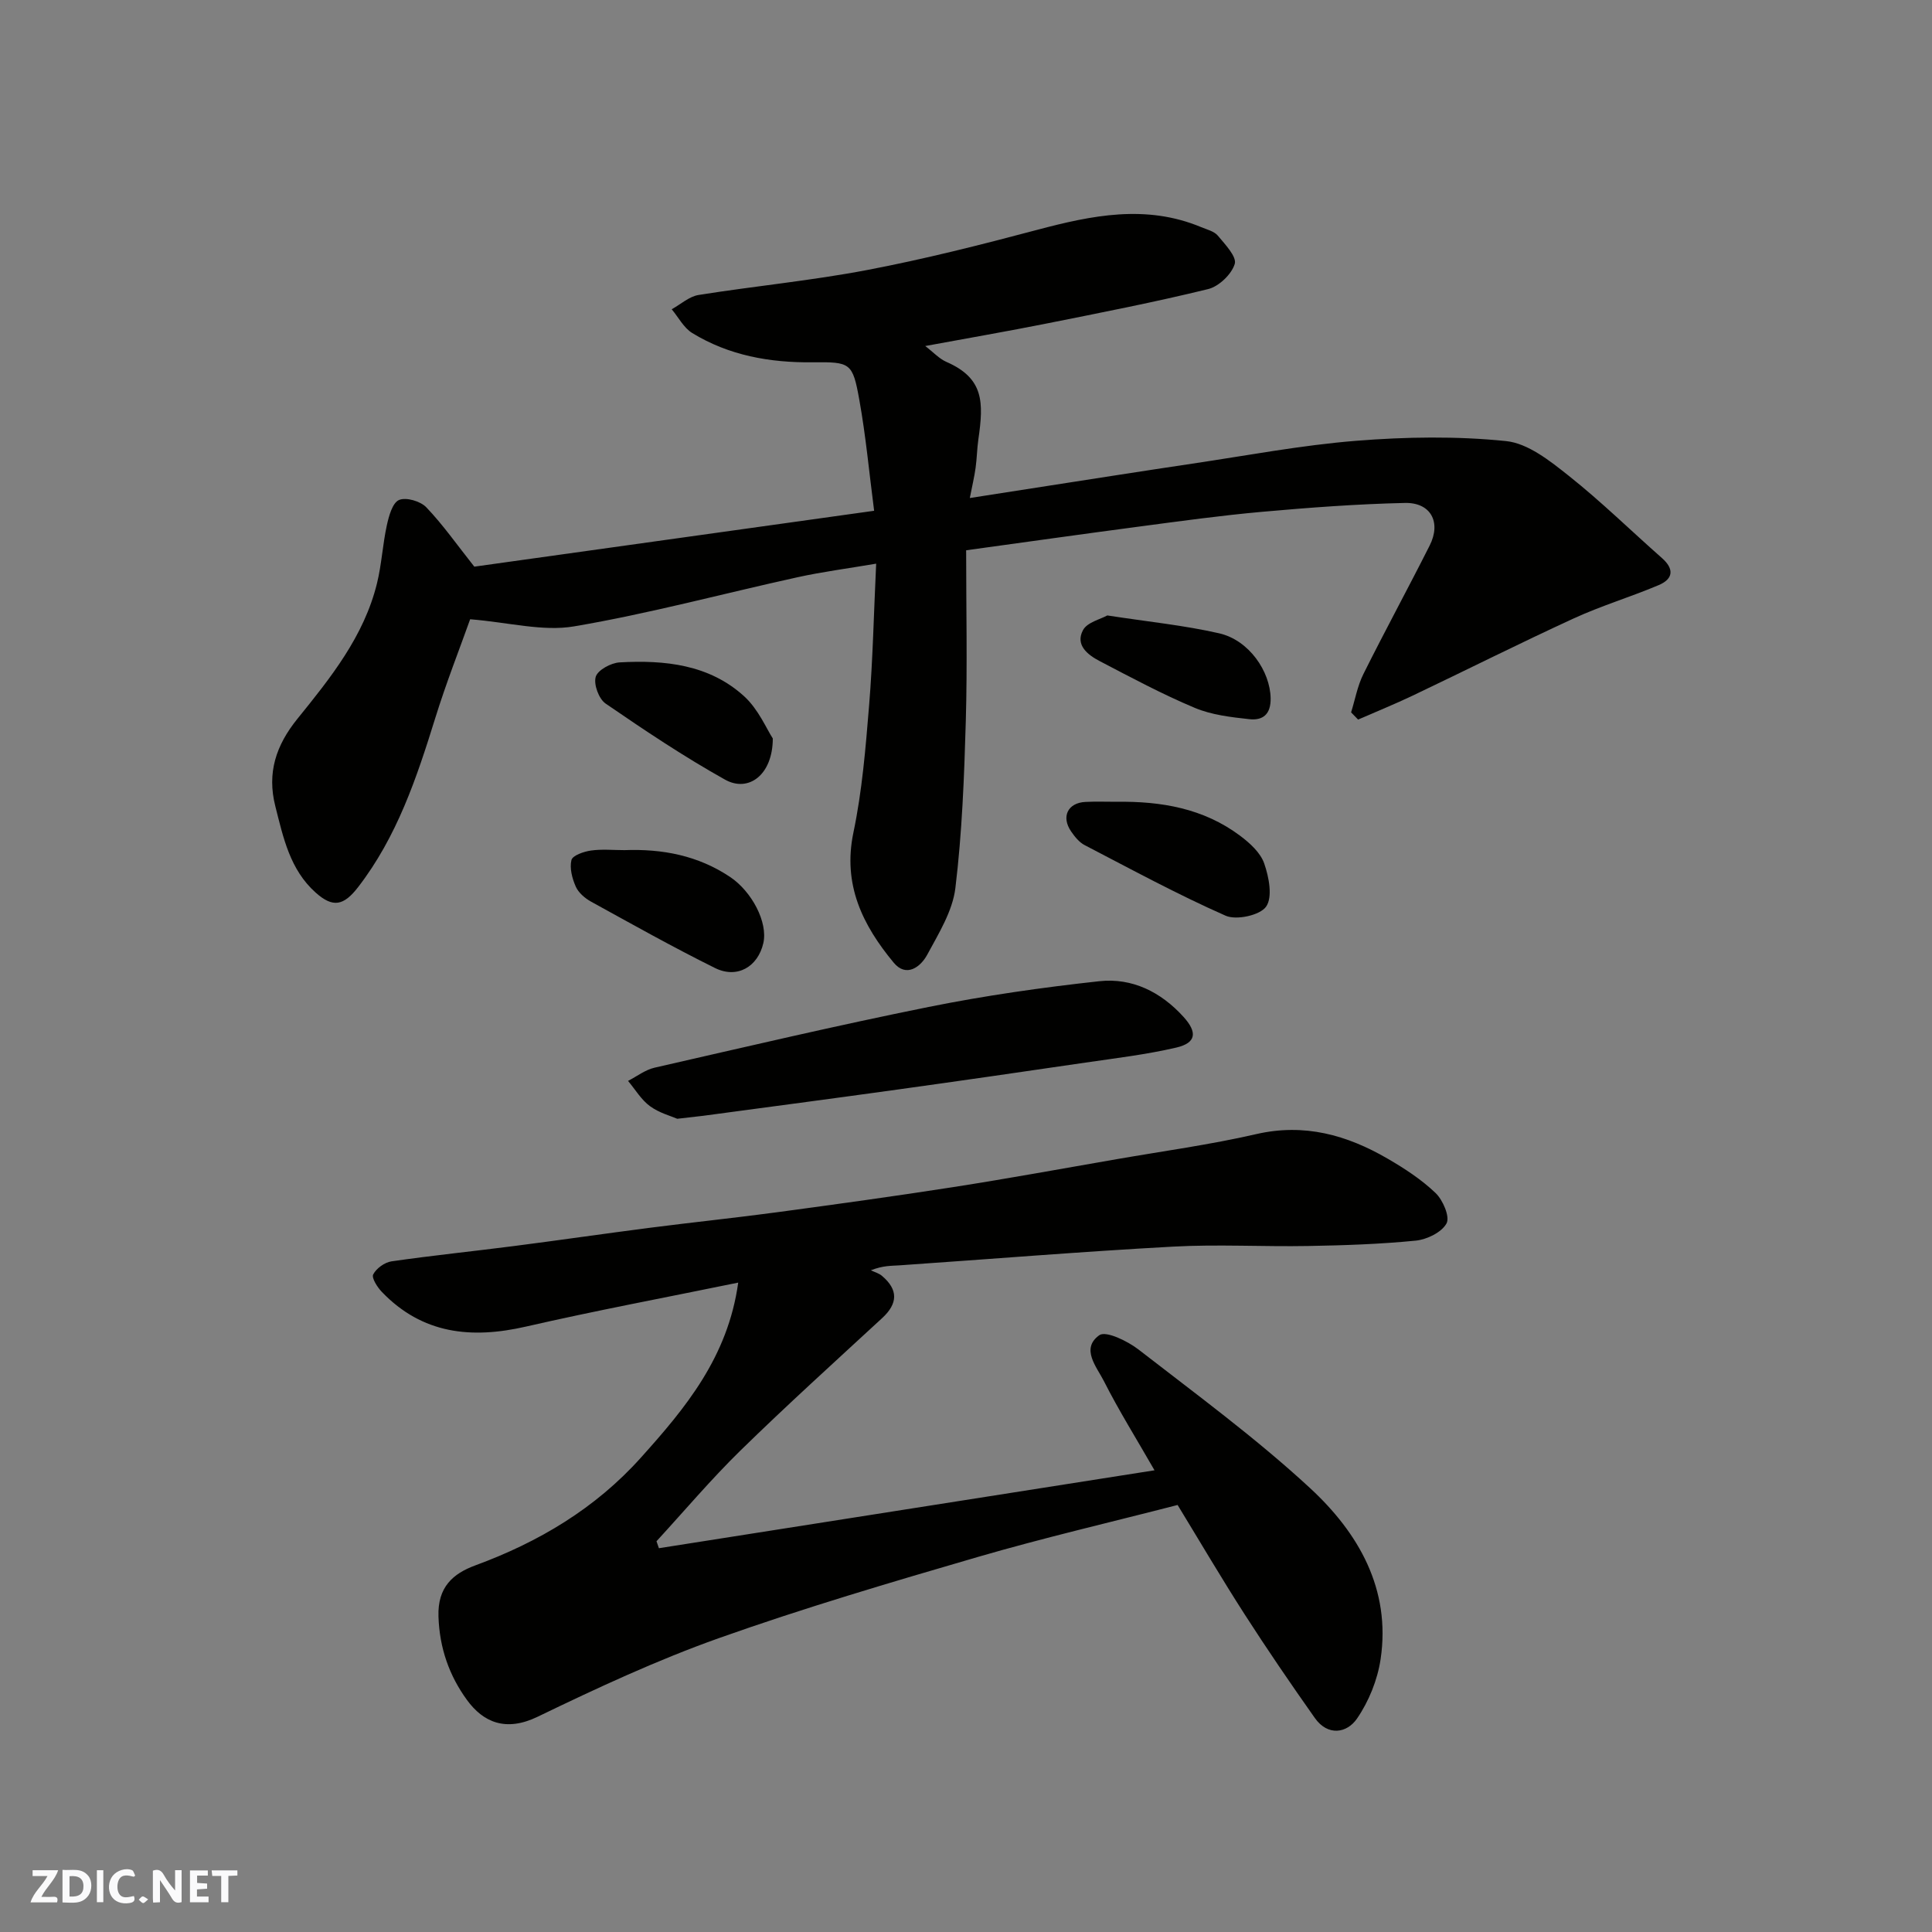 <svg enable-background="new 0 0 400 400" viewBox="0 0 400 400" xmlns="http://www.w3.org/2000/svg"><rect x="0" y="0" width="400" height="400" fill="#808080" stroke="none"/><g fill="#fafafb"><path d="m37.59 393.81c-.92.31-1.52.05-2-.78-.7-1.2-1.52-2.34-2.47-3.78v4.59c-.55.03-.95.05-1.41.07-.03-.37-.06-.64-.06-.91 0-1.91 0-3.81 0-5.7 1.13-.41 1.77-.03 2.29.91.62 1.11 1.38 2.14 2.31 3.19v-4.2h1.35v6.61z"/><path d="m12.94 393.88v-6.75c1.9.19 3.93-.54 5.37 1.29.8 1.01.78 2.88.03 3.97-1.37 1.97-3.4 1.51-5.4 1.49m1.45-1.22c2.04.12 2.92-.58 2.89-2.21-.03-1.51-.98-2.19-2.89-2z"/><path d="m11.81 393.87h-5.49c.68-2.18 2.47-3.48 3.51-5.45h-3.08v-1.21h5.29c-.71 2.13-2.44 3.48-3.47 5.51.86 0 1.63.04 2.39-.01.79-.05 1.14.21.85 1.16"/><path d="m39.33 393.86v-6.61h3.7v1.07h-2.22v1.52c.68.04 1.34.09 2.07.13v1.07c-.72.05-1.38.09-2.1.14v1.48h2.4v1.19h-3.85z"/><path d="m27.71 388.56c-1.15-.3-2.46-.61-3.1.64-.37.73-.41 1.93-.06 2.67.63 1.35 1.99.93 3.17.68.35.94-.01 1.32-.93 1.46-1.62.25-3.05-.27-3.76-1.48-.73-1.24-.6-3.03.31-4.17.88-1.11 2.71-1.7 4-1.16.32.13.44.74.65 1.12-.1.08-.19.16-.28.24"/><path d="m49.15 387.24v1.07c-.59.02-1.17.05-1.87.08v5.44h-1.48v-5.44h-1.85c-.05-.4-.08-.73-.13-1.15z"/><path d="m20.06 387.21h1.33v6.62h-1.33z"/><path d="m30.68 393.25c-.49.38-.8.79-1.05.76-.32-.05-.6-.45-.9-.7.26-.24.51-.64.8-.67.29-.04.62.3 1.15.61"/></g><path d="m98.2 117.32c26.82-3.75 54.62-7.63 82.78-11.57-1.02-7.82-1.71-15.43-3.06-22.93-1.39-7.75-1.83-7.89-9.67-7.81-8.84.1-17.32-1.4-24.93-6.06-1.76-1.08-2.85-3.25-4.25-4.92 1.85-1.02 3.61-2.65 5.57-2.96 11.62-1.85 23.37-2.97 34.91-5.17 11.81-2.25 23.51-5.21 35.14-8.3 11.36-3.02 22.59-5.34 34.01-.57 1.2.5 2.68.85 3.44 1.76 1.5 1.8 3.95 4.36 3.5 5.85-.65 2.15-3.28 4.66-5.5 5.21-11.06 2.71-22.25 4.89-33.41 7.12-8.12 1.62-16.28 3.03-25.17 4.67 1.71 1.31 2.89 2.63 4.37 3.28 7.8 3.4 7.74 8.36 6.63 16.04-.28 1.95-.3 3.93-.57 5.88-.26 1.87-.7 3.72-1.2 6.27 5.79-.9 10.88-1.7 15.98-2.49 10.01-1.55 20.02-3.13 30.04-4.62 11.32-1.68 22.61-3.83 33.99-4.74 10.29-.82 20.76-.99 31 .06 4.56.46 9.13 4.12 13.01 7.2 6.71 5.33 12.86 11.36 19.29 17.03 2.58 2.28 2.3 4.32-.66 5.58-5.8 2.46-11.88 4.27-17.6 6.9-11.22 5.15-22.25 10.7-33.4 16.01-3.7 1.76-7.51 3.3-11.26 4.94-.48-.5-.97-1-1.45-1.49.83-2.66 1.32-5.48 2.55-7.94 4.45-8.93 9.23-17.7 13.72-26.61 2.43-4.82.23-8.94-5.15-8.81-9.88.22-19.76.96-29.6 1.84-8.49.76-16.94 1.93-25.39 3.05-11.82 1.56-23.62 3.23-35.83 4.91 0 12.06.26 23.7-.07 35.32-.33 11.56-.77 23.16-2.16 34.62-.58 4.77-3.45 9.38-5.82 13.78-1.39 2.59-4.36 4.78-6.94 1.67-6.42-7.74-10.61-16.14-8.35-26.95 1.81-8.63 2.53-17.53 3.25-26.34.77-9.38.96-18.82 1.46-29.33-5.92 1.01-11.14 1.68-16.27 2.81-15.42 3.39-30.71 7.53-46.25 10.17-6.5 1.11-13.52-.82-21.54-1.47-2.11 5.93-4.96 13.15-7.25 20.54-3.83 12.34-7.91 24.5-15.94 34.91-3 3.89-5.23 4.33-8.8 1.14-5.32-4.75-6.7-11.38-8.35-17.89-1.75-6.9.14-12.6 4.57-18.08 6.87-8.49 13.79-17.09 16.48-28.05.97-3.94 1.17-8.06 2.04-12.02.42-1.92 1.16-4.65 2.52-5.24 1.45-.63 4.44.24 5.65 1.51 3.46 3.62 6.37 7.79 9.94 12.29z" fill="#010100"/><path d="m152.84 265.55c-15 3.08-29.52 5.8-43.92 9.1-11.32 2.6-21.47 1.57-29.87-7.18-.93-.97-2.16-2.9-1.78-3.62.65-1.25 2.36-2.49 3.78-2.7 8.43-1.22 16.91-2.08 25.36-3.17 9.41-1.21 18.8-2.58 28.21-3.79 8.78-1.13 17.58-2.04 26.35-3.22 12.16-1.64 24.31-3.31 36.43-5.2 11.28-1.76 22.52-3.82 33.77-5.77 9.65-1.68 19.38-3 28.9-5.19 9.98-2.3 18.79.18 27.21 5.07 3.52 2.04 7.01 4.32 9.93 7.11 1.53 1.46 3.02 4.94 2.28 6.3-1 1.85-4.06 3.34-6.38 3.57-7.39.73-14.83.98-22.26 1.11-9.33.17-18.68-.38-27.99.13-18.91 1.03-37.79 2.58-56.69 3.88-1.65.11-3.32.02-5.87 1.02.78.38 1.68.61 2.31 1.16 3.38 2.86 3.31 5.71.04 8.73-9.85 9.09-19.8 18.09-29.38 27.46-6.08 5.95-11.59 12.48-17.35 18.75.17.48.33.96.5 1.44 34.04-5.35 68.09-10.7 102.61-16.13-3.8-6.62-7.41-12.4-10.47-18.45-1.49-2.95-4.87-6.73-.96-9.52 1.36-.97 5.83 1.2 8.1 2.95 12.04 9.34 24.39 18.4 35.55 28.72 9.99 9.24 16.75 20.88 14.59 35.4-.64 4.29-2.44 8.75-4.89 12.31-2.1 3.05-6.05 3.67-8.73-.13-4.98-7.06-9.86-14.19-14.53-21.46-4.76-7.4-9.22-15-13.88-22.64-13.83 3.57-27.72 6.79-41.39 10.77-17.95 5.23-35.92 10.53-53.53 16.78-12.84 4.56-25.28 10.35-37.57 16.29-6.62 3.2-11.28 1.14-14.64-3.47-3.64-5-5.69-10.71-5.9-17.29-.2-6.09 3.01-8.87 7.62-10.57 13.16-4.84 24.85-11.79 34.27-22.29 9.25-10.29 18.03-20.83 20.17-36.26z" fill="#010100"/><path d="m140.22 231.63c-1.28-.56-3.75-1.21-5.65-2.61-1.82-1.33-3.05-3.46-4.54-5.23 1.83-.94 3.56-2.3 5.5-2.74 18.88-4.31 37.75-8.75 56.73-12.57 11.67-2.35 23.5-4.04 35.34-5.33 6.8-.74 12.74 2.21 17.43 7.38 2.9 3.19 2.66 5.39-1.49 6.36-6.18 1.44-12.52 2.19-18.81 3.11-12.94 1.9-25.88 3.77-38.84 5.57-13.45 1.87-26.9 3.64-40.36 5.45-1.44.17-2.87.32-5.31.61z" fill="#010100"/><path d="m129.29 176.01c7.84-.29 15.22 1.1 21.89 5.57 4.49 3.02 7.84 9.39 6.86 13.68-1.12 4.9-5.41 7.43-10 5.16-8.7-4.31-17.17-9.07-25.68-13.75-1.26-.7-2.59-1.84-3.15-3.1-.75-1.69-1.31-3.83-.9-5.51.24-.95 2.54-1.75 4.01-1.96 2.28-.33 4.64-.09 6.97-.09z" fill="#010100"/><path d="m231.2 166c9.19-.13 17.97 1.36 25.52 7.01 2.02 1.51 4.24 3.51 5.02 5.76.98 2.81 1.78 6.94.4 8.93-1.25 1.8-6.15 2.87-8.38 1.89-9.95-4.39-19.54-9.6-29.2-14.62-1.12-.58-2.05-1.74-2.79-2.82-2.11-3.05-.7-5.94 2.95-6.12 2.15-.11 4.32-.03 6.48-.03z" fill="#010100"/><path d="m160 152.89c-.01 7.55-5.03 11.24-9.88 8.53-8.52-4.76-16.67-10.22-24.73-15.75-1.41-.96-2.52-3.99-2.05-5.55.42-1.4 3.16-2.88 4.95-2.98 9.32-.52 18.55.42 25.79 7.03 2.95 2.69 4.64 6.77 5.92 8.72z" fill="#010100"/><path d="m229.25 127.42c8.42 1.3 15.9 2.04 23.16 3.7 6.2 1.42 10.55 7.87 10.66 13.42.07 3.37-1.63 4.66-4.39 4.36-3.84-.42-7.85-.88-11.35-2.36-6.72-2.82-13.17-6.28-19.64-9.66-2.48-1.29-5.13-3.34-3.46-6.43.87-1.62 3.62-2.24 5.02-3.03z" fill="#010100"/></svg>